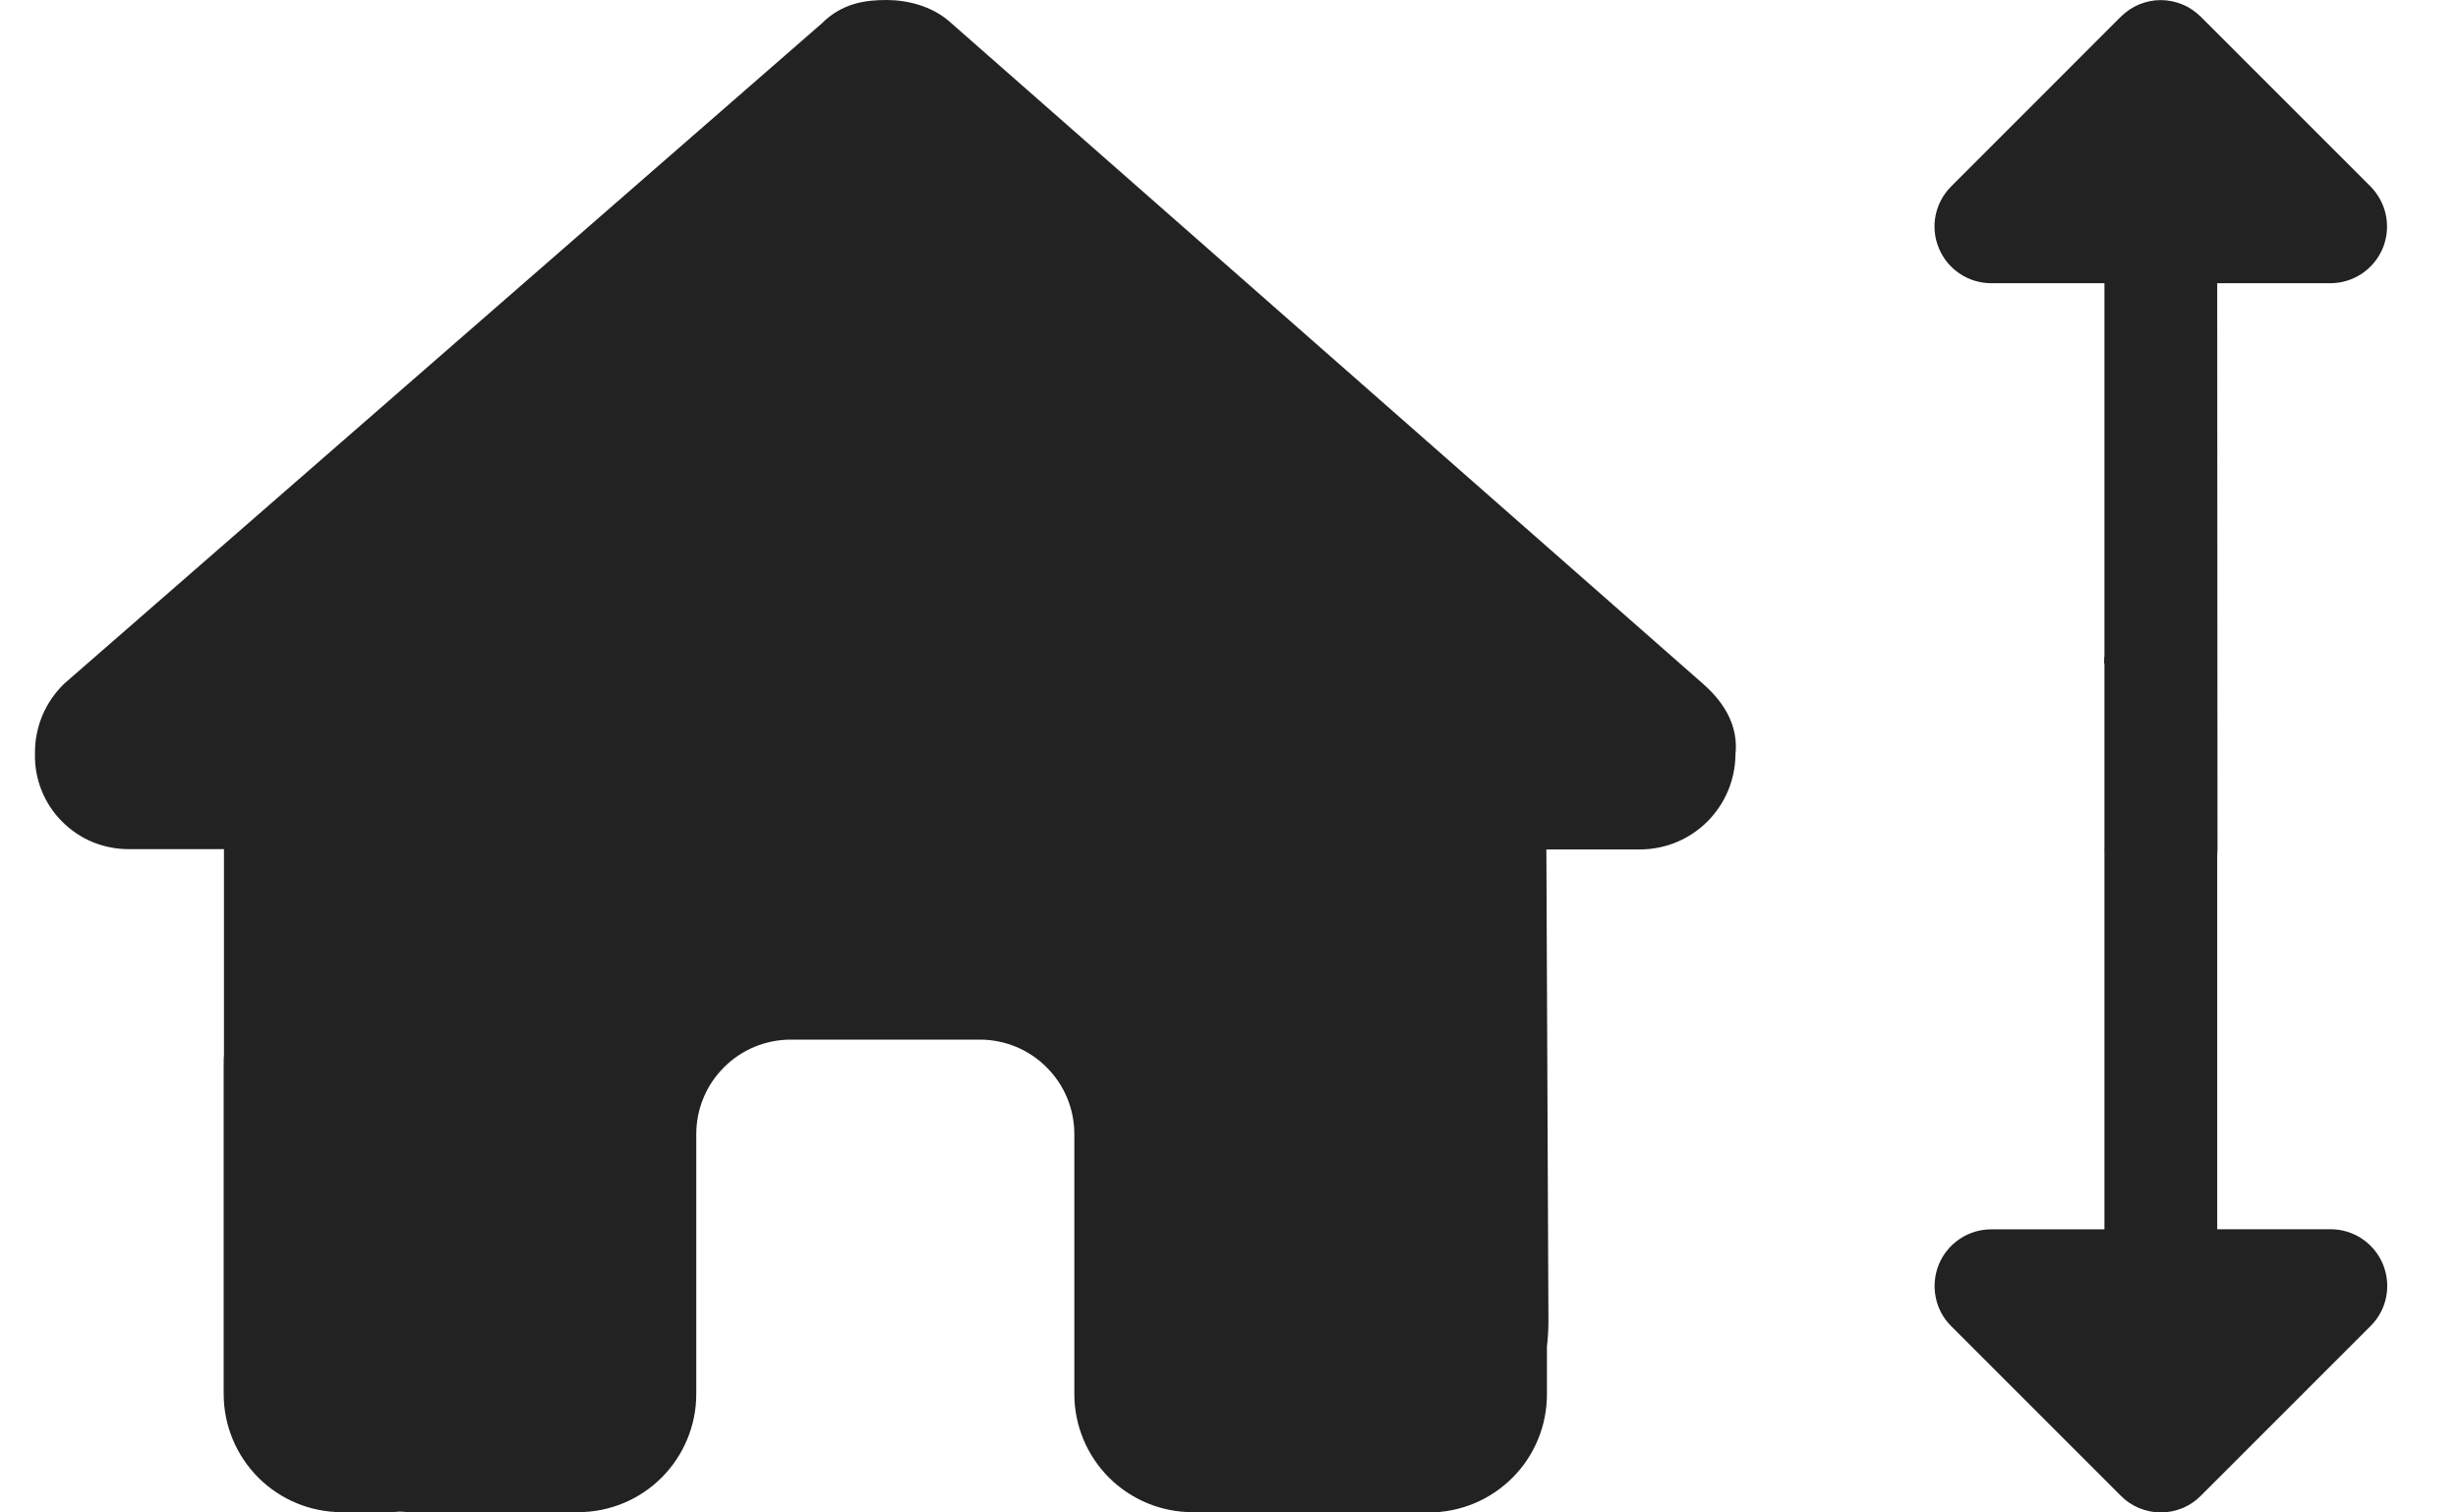 <svg width="26" height="16" viewBox="0 0 26 16" fill="none" xmlns="http://www.w3.org/2000/svg">
<g clip-path="url(#clip0_742_323)">
<path d="M18.357 7.983C18.355 8.248 18.249 8.501 18.062 8.689C17.875 8.877 17.622 8.983 17.357 8.986H16.357L16.379 13.991C16.378 14.076 16.373 14.16 16.363 14.244V14.75C16.363 15.082 16.232 15.4 15.997 15.634C15.763 15.868 15.445 16 15.114 16H14.614C14.579 16 14.545 16 14.511 15.997C14.467 16 14.423 16 14.379 16L13.364 15.997H12.614C12.283 15.997 11.965 15.865 11.73 15.631C11.496 15.396 11.364 15.079 11.364 14.747V11.998C11.364 11.732 11.259 11.478 11.071 11.291C10.884 11.103 10.63 10.998 10.364 10.998H8.365C8.1 10.998 7.845 11.103 7.658 11.291C7.47 11.478 7.365 11.732 7.365 11.998V14.747C7.365 15.079 7.233 15.396 6.999 15.631C6.765 15.865 6.447 15.997 6.115 15.997H4.369C4.322 15.997 4.275 15.994 4.228 15.991C4.191 15.994 4.153 15.997 4.116 15.997H3.616C3.284 15.997 2.966 15.865 2.732 15.631C2.498 15.396 2.366 15.079 2.366 14.747V11.248C2.365 11.219 2.367 11.189 2.369 11.16V8.983H1.369C1.237 8.984 1.106 8.959 0.984 8.91C0.862 8.86 0.751 8.786 0.658 8.692C0.564 8.599 0.491 8.488 0.441 8.365C0.392 8.243 0.367 8.112 0.37 7.98C0.367 7.84 0.394 7.701 0.447 7.572C0.501 7.443 0.581 7.327 0.682 7.23L8.69 0.25C8.908 0.031 9.158 0 9.377 0C9.596 0 9.846 0.062 10.033 0.219L18.013 7.233C18.263 7.452 18.388 7.702 18.357 7.983Z" fill="#222222"/>
<path d="M22.26 8.982V2.996H21.062C20.944 2.996 20.828 2.961 20.73 2.895C20.631 2.829 20.554 2.736 20.509 2.626C20.463 2.517 20.451 2.396 20.474 2.28C20.497 2.164 20.554 2.057 20.638 1.973L22.433 0.177C22.489 0.122 22.555 0.077 22.627 0.047C22.7 0.017 22.777 0.001 22.856 0.001C22.935 0.001 23.012 0.017 23.085 0.047C23.158 0.077 23.223 0.122 23.279 0.177L25.075 1.973C25.158 2.057 25.215 2.164 25.238 2.28C25.261 2.396 25.249 2.517 25.204 2.626C25.158 2.736 25.081 2.829 24.983 2.895C24.884 2.961 24.769 2.996 24.65 2.996H23.453L23.456 8.982C23.457 9.062 23.443 9.141 23.414 9.215C23.385 9.289 23.341 9.357 23.285 9.414C23.23 9.471 23.163 9.516 23.089 9.547C23.016 9.578 22.937 9.594 22.857 9.594C22.777 9.594 22.698 9.578 22.625 9.547C22.551 9.516 22.485 9.471 22.429 9.414C22.373 9.357 22.329 9.289 22.3 9.215C22.271 9.141 22.257 9.062 22.259 8.982H22.26ZM22.256 7.018C22.254 6.938 22.268 6.859 22.298 6.785C22.327 6.71 22.371 6.643 22.427 6.586C22.482 6.529 22.549 6.483 22.622 6.453C22.696 6.422 22.775 6.406 22.855 6.406C22.934 6.406 23.013 6.422 23.087 6.453C23.16 6.483 23.227 6.529 23.283 6.586C23.338 6.643 23.382 6.71 23.412 6.785C23.441 6.859 23.455 6.938 23.453 7.018V13.004H24.65C24.769 13.003 24.886 13.039 24.984 13.104C25.083 13.17 25.16 13.264 25.206 13.374C25.251 13.484 25.263 13.604 25.24 13.721C25.217 13.838 25.159 13.945 25.075 14.028L23.279 15.824C23.224 15.88 23.158 15.924 23.086 15.954C23.013 15.984 22.935 16 22.857 16C22.778 16 22.7 15.984 22.628 15.954C22.555 15.924 22.489 15.88 22.434 15.824L20.638 14.028C20.554 13.944 20.497 13.838 20.475 13.721C20.452 13.605 20.464 13.485 20.509 13.375C20.554 13.266 20.631 13.172 20.73 13.106C20.828 13.04 20.944 13.005 21.063 13.005H22.26V7.018H22.256Z" fill="#222222"/>
</g>
<defs>
<clipPath id="clip0_742_323">
<rect width="24.881" height="16" fill="white" transform="translate(0.37)"/>
</clipPath>
</defs>
</svg>
